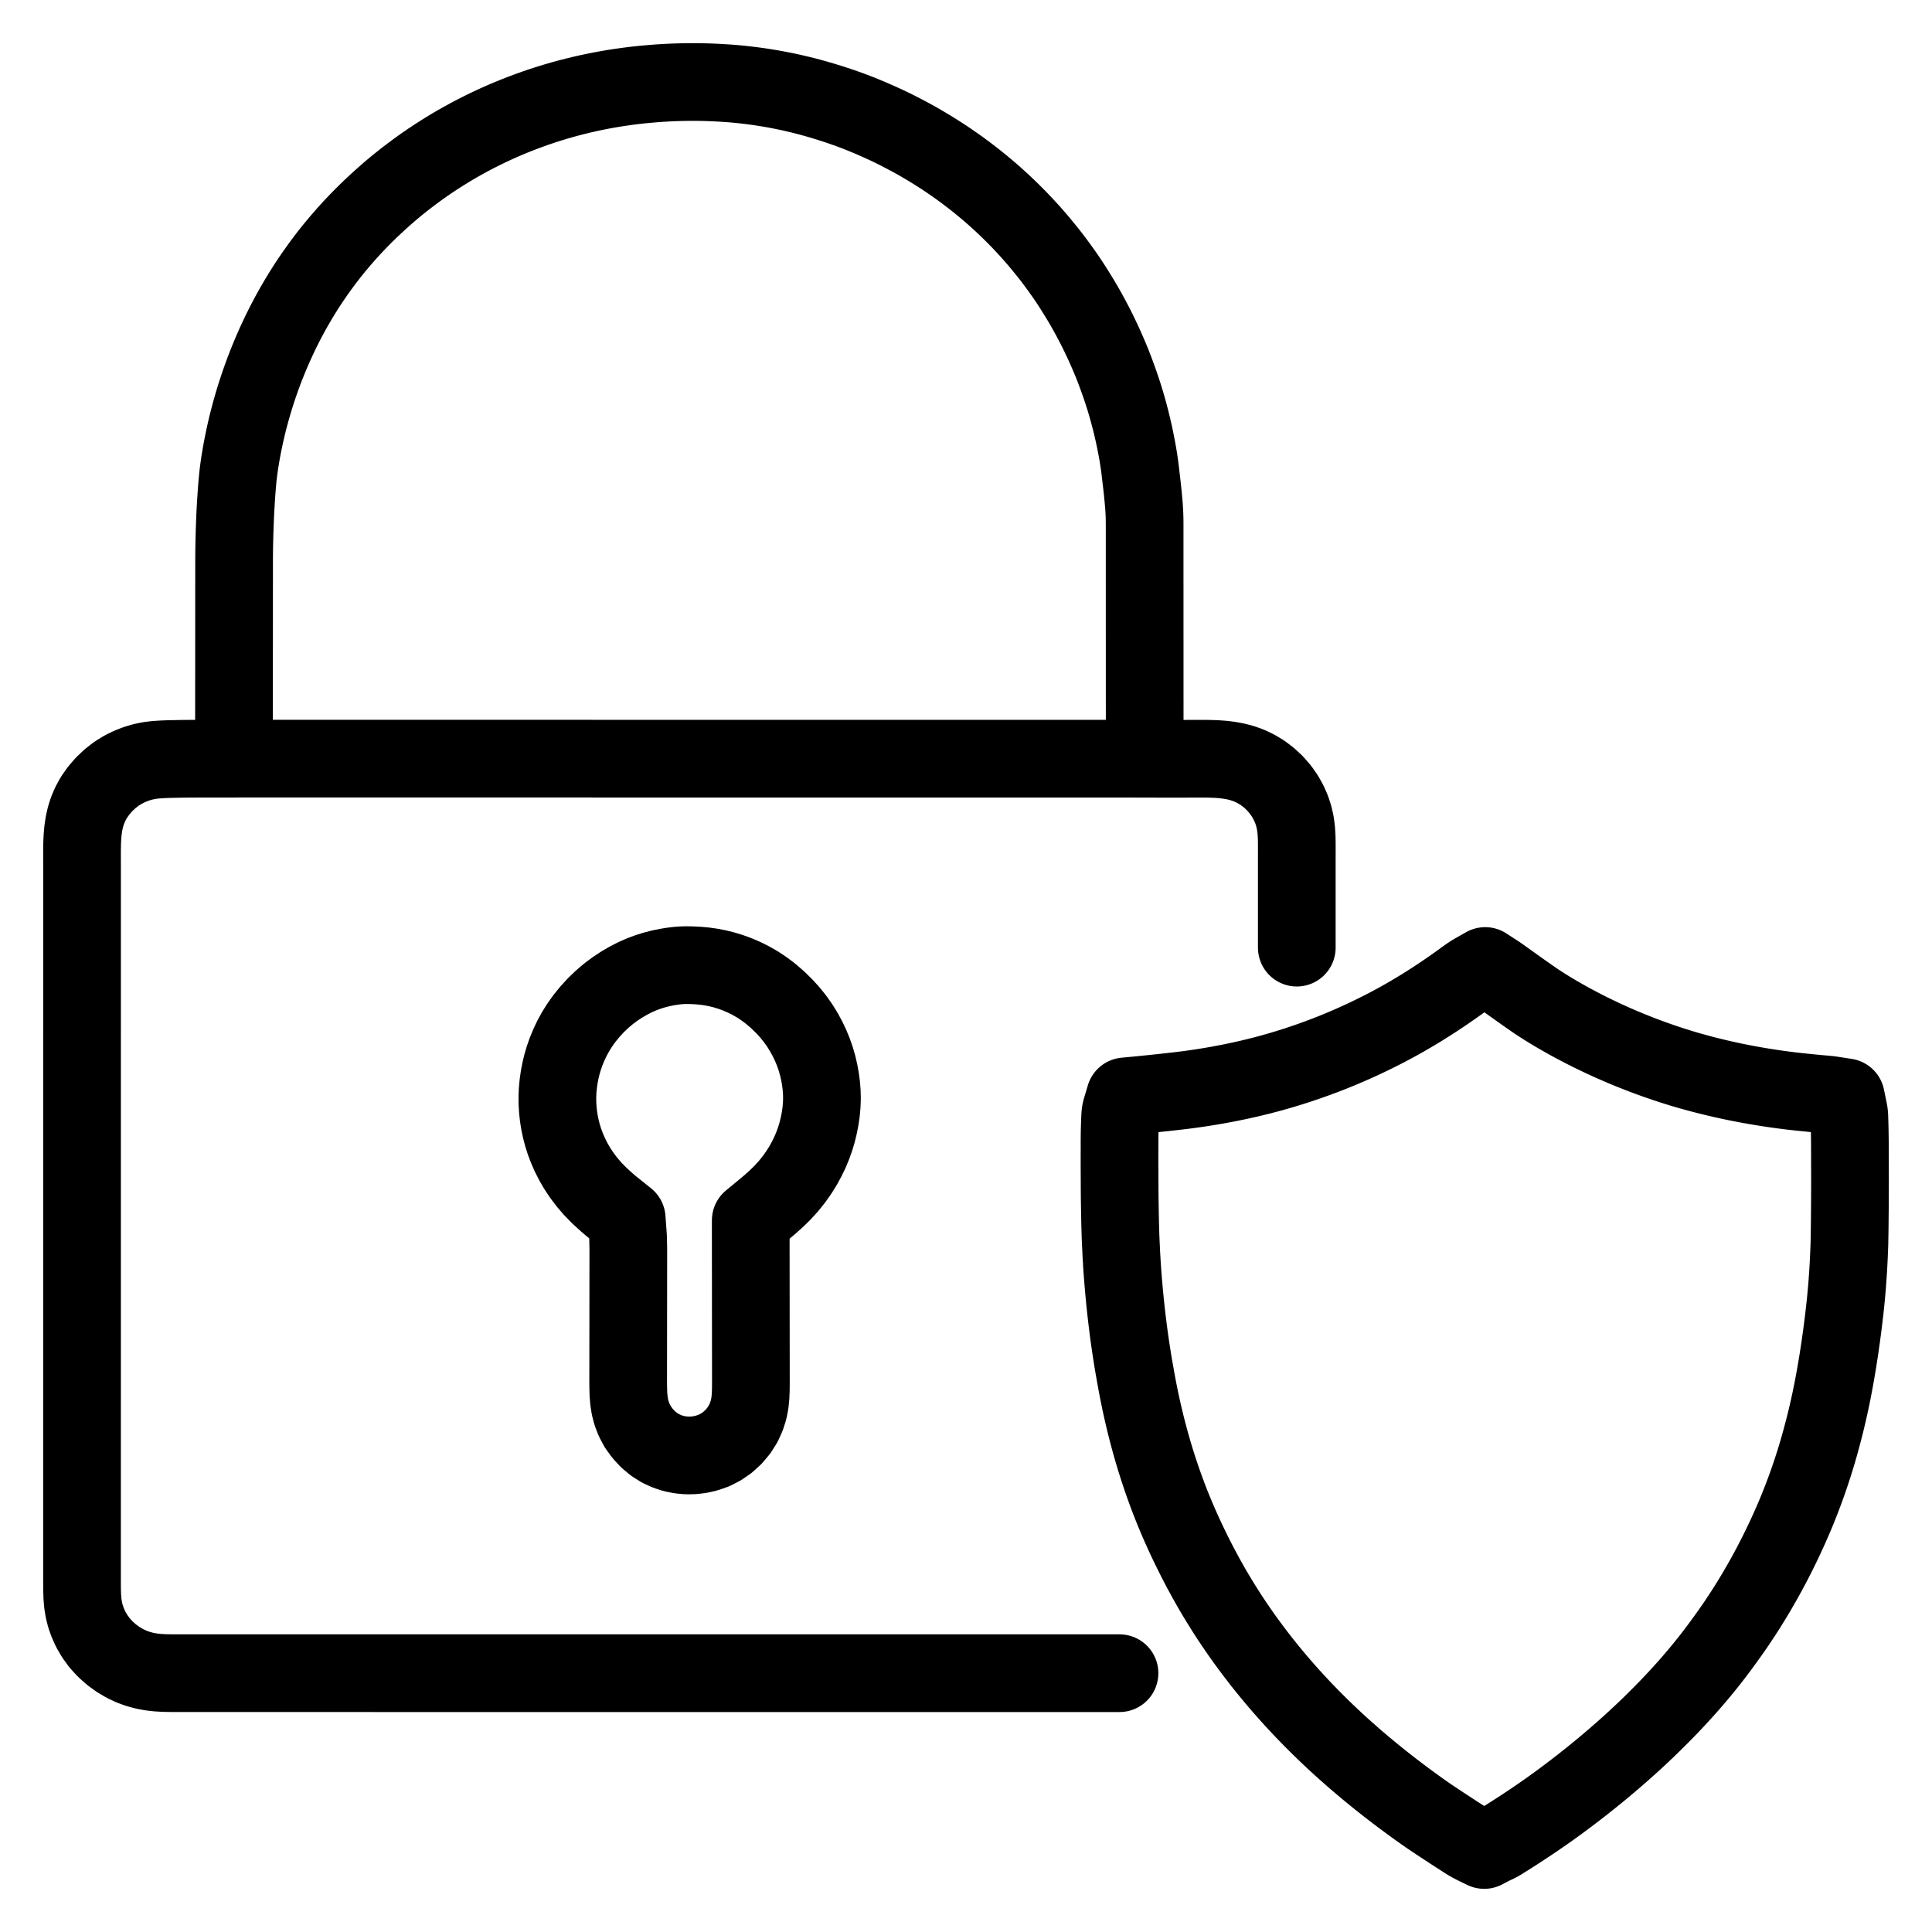 <svg xmlns="http://www.w3.org/2000/svg" width="1024" height="1024" viewBox="-47.5 -47.5 1119.0 1119.0">
  
  
  <g id="main-icon-clipped" stroke="#000000" stroke-width="45" fill="none" stroke-linecap="round" stroke-linejoin="round">
    <path d="M 74.93,391.93 L 72.41,391.93 69.55,391.93 65.61,391.94 61.75,391.96 57.95,392.00 54.14,392.07 50.33,392.15 46.48,392.30 42.65,392.55 38.89,393.01 35.15,393.79 31.42,394.90 27.58,396.41 23.79,398.28 19.97,400.64 16.26,403.52 12.69,406.90 9.50,410.63 6.84,414.43 4.76,418.25 3.18,421.98 2.00,425.71 1.17,429.40 0.61,433.11 0.26,436.87 0.08,440.66 0.01,444.49 0.00,448.32 0.01,452.16 0.02,455.99 0.02,459.82 0.02,463.65 0.02,467.49 0.02,471.32 0.02,475.15 0.02,478.98 0.02,482.81 0.02,486.65 0.02,490.48 0.02,494.31 0.02,498.14 0.02,501.98 0.02,505.81 0.02,509.64 0.02,513.47 0.02,517.30 0.02,521.14 0.02,524.97 0.02,528.80 0.02,532.63 0.02,536.46 0.02,540.30 0.02,544.13 0.01,547.96 0.01,551.79 0.01,555.63 0.01,559.46 0.01,563.29 0.01,567.12 0.01,570.95 0.01,574.79 0.01,578.62 0.01,582.45 0.01,586.28 0.01,590.11 0.01,593.95 0.01,597.78 0.01,601.61 0.01,605.44 0.01,609.27 0.01,613.11 0.01,616.94 0.01,620.77 0.01,624.60 0.01,628.44 0.01,632.27 0.01,636.10 0.01,639.93 0.01,643.76 0.01,647.60 0.01,651.43 0.01,655.26 0.01,659.09 0.01,662.92 0.01,666.76 0.01,670.59 0.01,674.42 0.01,678.25 0.01,682.09 0.01,685.92 0.01,689.75 0.01,693.58 0.01,697.41 0.01,701.25 0.01,705.08 0.01,708.91 0.01,712.74 0.01,716.57 0.01,720.41 0.01,724.24 0.01,728.07 0.01,731.90 0.01,735.74 0.01,739.57 0.01,743.40 0.01,747.23 0.01,751.06 0.01,754.90 0.01,758.73 0.01,762.56 0.00,766.39 0.00,770.22 0.00,774.06 0.00,777.89 0.00,781.72 0.00,785.55 0.00,789.38 0.00,793.22 0.00,797.05 0.00,800.88 0.00,804.71 0.00,808.55 0.00,812.38 0.00,816.21 0.00,820.04 0.00,823.87 0.00,827.71 0.00,831.54 0.00,835.37 0.00,839.20 0.00,843.04 0.00,846.87 0.00,850.70 0.00,854.53 0.00,858.36 0.00,862.20 0.00,866.03 0.00,869.86 0.04,873.69 0.17,877.49 0.49,881.25 1.08,884.93 2.01,888.65 3.34,892.43 5.12,896.32 7.42,900.24 10.18,904.03 13.49,907.66 17.12,910.89 21.03,913.72 24.90,915.99 28.73,917.79 32.49,919.15 36.29,920.17 40.09,920.87 43.92,921.30 47.73,921.51 51.55,921.58 55.37,921.59 59.20,921.59 63.03,921.59 66.86,921.59 70.70,921.59 74.53,921.59 78.36,921.59 82.19,921.59 86.03,921.59 89.86,921.59 93.69,921.59 97.52,921.59 101.35,921.59 105.19,921.59 109.02,921.59 112.85,921.59 116.68,921.59 120.51,921.59 124.35,921.59 128.18,921.59 132.01,921.59 135.84,921.59 139.68,921.59 143.51,921.59 147.34,921.59 151.17,921.59 155.00,921.59 158.84,921.59 162.67,921.59 166.50,921.59 170.33,921.60 174.16,921.60 178.00,921.60 181.83,921.60 185.66,921.60 189.49,921.60 193.32,921.60 197.16,921.60 200.99,921.60 204.82,921.60 208.65,921.60 212.49,921.60 216.32,921.60 220.15,921.60 223.98,921.60 227.81,921.60 231.65,921.60 235.48,921.60 239.31,921.60 243.14,921.60 246.97,921.60 250.81,921.60 254.64,921.60 258.47,921.60 262.30,921.60 266.14,921.60 269.97,921.60 273.80,921.60 277.63,921.60 281.46,921.60 285.30,921.60 289.13,921.60 292.96,921.60 296.79,921.60 300.62,921.60 304.46,921.60 308.29,921.60 312.12,921.60 315.95,921.60 319.79,921.60 323.62,921.60 327.45,921.60 331.28,921.60 335.11,921.60 338.95,921.60 342.78,921.60 346.61,921.60 350.44,921.60 354.27,921.60 358.11,921.60 361.94,921.60 365.77,921.60 369.60,921.60 373.43,921.60 377.27,921.60 381.10,921.60 384.93,921.60 388.76,921.60 392.60,921.60 396.43,921.60 400.26,921.60 404.09,921.60 407.92,921.60 411.76,921.60 415.59,921.60 419.42,921.60 423.25,921.60 427.08,921.60 430.92,921.60 434.75,921.60 438.58,921.60 442.41,921.60 446.25,921.60 450.08,921.60 453.91,921.60 457.74,921.60 461.57,921.60 465.41,921.60 469.24,921.60 473.07,921.60 476.90,921.60 480.74,921.60 484.57,921.60 488.40,921.60 492.23,921.60 496.06,921.60 499.90,921.60 503.73,921.60 507.56,921.60 511.39,921.60 515.22,921.60 519.06,921.60 522.89,921.60 526.72,921.60 530.55,921.60 534.38,921.60 538.22,921.60 542.05,921.60 545.88,921.60 549.71,921.60 553.55,921.60 557.38,921.60 561.21,921.60 565.04,921.60 568.87,921.60 572.71,921.60 576.54,921.60 580.37,921.60 584.20,921.60 588.03,921.60 591.87,921.60 595.70,921.60 599.53,921.60 600.91,921.60 M 703.59,501.37 L 703.59,498.14 703.59,494.31 703.59,490.48 703.59,486.65 703.59,482.81 703.59,478.98 703.59,475.15 703.59,471.32 703.59,467.49 703.59,463.65 703.59,459.82 703.59,455.99 703.59,452.16 703.59,448.32 703.60,444.49 703.59,440.66 703.51,436.83 703.25,432.98 702.73,429.12 701.86,425.25 700.60,421.37 698.91,417.50 696.77,413.65 694.13,409.86 691.03,406.27 687.50,402.96 683.74,400.11 679.85,397.76 675.98,395.93 672.17,394.56 668.36,393.56 664.55,392.86 660.73,392.39 656.94,392.12 653.15,391.99 649.35,391.94 645.52,391.94 641.68,391.96 637.83,391.98 633.88,391.99 631.02,391.99 628.49,391.99 M 100.69,391.89 L 102.42,391.89 103.84,391.89 106.12,391.89 107.95,391.89 110.03,391.89 111.84,391.89 113.86,391.89 115.67,391.89 117.70,391.89 119.50,391.89 121.53,391.89 123.33,391.89 125.36,391.89 127.16,391.89 129.19,391.89 131.00,391.89 133.03,391.89 134.83,391.89 136.86,391.89 138.66,391.89 140.69,391.89 142.49,391.89 144.52,391.89 146.32,391.89 148.35,391.89 150.16,391.89 152.19,391.89 153.99,391.89 156.02,391.89 157.82,391.89 159.85,391.89 161.65,391.90 163.68,391.90 165.49,391.90 167.51,391.90 169.32,391.90 171.35,391.90 173.15,391.90 175.18,391.90 176.98,391.90 179.01,391.90 180.81,391.90 182.84,391.90 184.65,391.90 186.67,391.90 188.48,391.90 190.51,391.90 192.31,391.90 194.34,391.90 196.14,391.90 198.17,391.90 199.97,391.90 202.00,391.90 203.81,391.90 205.84,391.90 207.64,391.90 209.67,391.90 211.47,391.90 213.50,391.90 215.30,391.90 217.33,391.90 219.13,391.90 221.16,391.90 222.97,391.90 225.00,391.90 226.80,391.90 228.83,391.90 230.63,391.90 232.66,391.90 234.46,391.90 236.49,391.90 238.30,391.90 240.33,391.90 242.13,391.90 244.16,391.90 245.96,391.90 247.99,391.90 249.79,391.90 251.82,391.90 253.62,391.90 255.65,391.90 257.46,391.90 259.49,391.90 261.29,391.90 263.32,391.90 265.12,391.90 267.15,391.90 268.95,391.90 270.98,391.90 272.78,391.90 274.81,391.90 276.62,391.90 278.65,391.90 280.45,391.90 282.48,391.90 284.28,391.90 286.31,391.90 288.11,391.90 290.14,391.90 291.95,391.90 293.97,391.90 295.78,391.91 297.81,391.91 299.61,391.91 301.64,391.91 303.44,391.91 305.47,391.91 307.27,391.91 309.30,391.91 311.11,391.91 313.14,391.91 314.94,391.91 316.97,391.91 318.77,391.91 320.80,391.91 322.60,391.91 324.63,391.91 326.44,391.91 328.46,391.91 330.27,391.91 332.30,391.91 334.10,391.91 336.13,391.91 337.93,391.91 339.96,391.91 341.76,391.91 343.79,391.91 345.60,391.91 347.62,391.91 349.43,391.91 351.46,391.91 353.26,391.91 355.29,391.91 357.09,391.91 359.12,391.91 360.92,391.91 362.95,391.91 364.76,391.91 366.79,391.91 368.59,391.91 370.62,391.91 372.42,391.91 374.45,391.91 376.25,391.91 378.28,391.91 380.08,391.91 382.11,391.91 383.92,391.91 385.95,391.91 387.75,391.91 389.78,391.91 391.58,391.91 393.61,391.91 395.41,391.91 397.44,391.91 399.25,391.91 401.27,391.91 403.08,391.91 405.11,391.91 406.91,391.91 408.94,391.91 410.74,391.91 412.77,391.91 414.57,391.91 416.60,391.91 418.41,391.91 420.44,391.91 422.24,391.91 424.27,391.91 426.07,391.91 428.10,391.91 429.90,391.92 431.93,391.92 433.73,391.92 435.76,391.92 437.57,391.92 439.60,391.92 441.40,391.92 443.43,391.92 445.23,391.92 447.26,391.92 449.06,391.92 451.09,391.92 452.90,391.92 454.92,391.92 456.73,391.92 458.76,391.92 460.56,391.92 462.59,391.92 464.39,391.92 466.42,391.92 468.22,391.92 470.25,391.92 472.06,391.92 474.09,391.92 475.89,391.92 477.92,391.92 479.72,391.92 481.75,391.92 483.55,391.92 485.58,391.92 487.38,391.92 489.41,391.92 491.22,391.92 493.25,391.92 495.05,391.92 497.08,391.92 498.88,391.92 500.91,391.92 502.71,391.92 504.74,391.92 506.55,391.92 508.57,391.92 510.38,391.92 512.41,391.92 514.21,391.92 516.24,391.92 518.04,391.92 520.07,391.92 521.87,391.92 523.90,391.92 525.71,391.92 527.73,391.92 529.54,391.92 531.57,391.92 533.37,391.92 535.40,391.92 537.20,391.92 539.23,391.92 541.03,391.92 543.06,391.92 544.87,391.92 546.90,391.92 548.70,391.92 550.73,391.92 552.53,391.92 554.56,391.92 556.36,391.92 558.39,391.92 560.19,391.92 562.22,391.92 564.03,391.93 566.06,391.93 567.86,391.93 569.89,391.93 571.69,391.93 573.72,391.93 575.52,391.93 577.55,391.93 579.36,391.93 581.39,391.93 583.19,391.93 585.22,391.93 587.02,391.93 589.05,391.93 590.85,391.93 592.88,391.93 594.68,391.93 596.71,391.93 598.51,391.93 600.58,391.93 602.51,391.93 604.12,391.93 605.32,391.93 M 88.03,375.46 L 88.03,373.14 88.03,370.41 88.03,366.57 88.03,362.74 88.04,358.91 88.04,355.08 88.04,351.24 88.04,347.41 88.05,343.58 88.05,339.75 88.05,335.92 88.05,332.08 88.05,328.25 88.06,324.42 88.06,320.59 88.06,316.76 88.06,312.92 88.07,309.09 88.07,305.26 88.07,301.43 88.07,297.59 88.07,293.76 88.08,289.93 88.08,286.10 88.08,282.27 88.08,278.43 88.10,274.60 88.13,270.77 88.20,266.94 88.29,263.11 88.40,259.27 88.54,255.44 88.69,251.61 88.88,247.82 89.10,244.04 89.34,240.26 89.61,236.41 89.92,232.57 90.28,228.74 90.72,224.99 91.25,221.19 91.86,217.40 92.53,213.56 93.26,209.76 94.04,205.97 94.87,202.22 95.75,198.47 96.72,194.66 97.76,190.77 98.87,186.87 100.01,183.06 101.20,179.31 102.43,175.60 103.78,171.74 105.18,167.89 106.67,164.00 108.21,160.19 109.82,156.34 111.50,152.50 113.25,148.69 115.05,144.89 116.90,141.16 118.82,137.44 120.87,133.63 123.02,129.79 125.28,125.92 127.55,122.17 129.89,118.46 132.39,114.67 135.04,110.81 137.86,106.85 140.70,103.03 143.61,99.25 146.64,95.51 149.84,91.70 153.20,87.85 156.63,84.08 160.20,80.33 163.81,76.67 167.53,73.06 171.26,69.58 175.06,66.16 178.83,62.88 182.63,59.72 186.51,56.62 190.47,53.58 194.37,50.69 198.10,48.03 201.74,45.53 205.48,43.06 209.31,40.63 213.15,38.27 216.94,36.03 220.67,33.92 224.45,31.85 228.21,29.88 232.08,27.93 235.87,26.09 239.72,24.30 243.46,22.63 247.21,21.03 251.00,19.48 254.87,17.97 258.80,16.50 262.66,15.12 266.51,13.81 270.34,12.58 274.20,11.39 278.05,10.28 281.86,9.24 285.62,8.27 289.36,7.36 293.15,6.50 296.93,5.70 300.79,4.93 304.63,4.23 308.49,3.58 312.31,3.00 316.11,2.47 319.91,1.99 323.74,1.57 327.47,1.21 330.85,0.92 333.72,0.70 336.03,0.55 338.02,0.43 339.96,0.33 341.80,0.25 343.79,0.17 345.60,0.12 347.62,0.07 349.43,0.03 351.46,0.01 353.26,0.00 355.29,0.00 357.09,0.02 359.12,0.05 360.92,0.09 362.96,0.15 364.73,0.22 366.82,0.31 368.94,0.42 371.44,0.57 373.94,0.73 376.16,0.89 378.29,1.07 380.07,1.24 382.16,1.45 384.29,1.69 386.77,1.98 389.35,2.31 391.91,2.66 394.47,3.05 397.03,3.46 399.53,3.88 402.02,4.33 404.47,4.80 406.65,5.23 408.93,5.71 411.13,6.19 413.65,6.77 416.17,7.37 418.71,8.00 421.66,8.77 425.01,9.70 428.80,10.80 432.66,11.98 436.40,13.19 439.71,14.30 442.59,15.31 444.77,16.09 446.92,16.89 448.69,17.57 450.92,18.45 453.25,19.40 456.26,20.65 459.50,22.06 462.72,23.49 465.61,24.81 467.93,25.91 470.20,27.01 472.58,28.21 475.47,29.70 478.48,31.29 481.33,32.83 483.67,34.13 485.86,35.39 488.02,36.66 490.42,38.09 492.80,39.55 494.95,40.89 497.02,42.21 498.87,43.41 500.87,44.74 502.69,45.98 504.66,47.34 506.47,48.60 508.49,50.05 510.39,51.45 512.55,53.05 514.38,54.45 516.34,55.96 517.97,57.24 519.96,58.84 521.81,60.36 523.92,62.12 525.72,63.65 527.67,65.35 529.44,66.92 531.49,68.78 533.36,70.50 535.44,72.47 537.28,74.24 539.32,76.25 541.12,78.06 543.13,80.11 544.89,81.96 546.84,84.06 548.56,85.93 550.40,87.98 551.96,89.77 553.69,91.77 555.46,93.89 557.47,96.34 559.46,98.81 561.17,100.97 562.81,103.12 564.46,105.34 566.33,107.90 568.17,110.48 569.75,112.73 571.21,114.89 572.68,117.11 574.51,119.96 576.54,123.23 578.55,126.51 580.31,129.49 581.86,132.22 583.46,135.12 585.06,138.10 586.60,141.04 587.95,143.71 589.21,146.28 590.38,148.74 591.40,150.90 592.37,153.03 593.34,155.22 594.43,157.72 595.49,160.23 596.41,162.44 597.27,164.61 598.16,166.91 599.22,169.77 600.27,172.66 601.25,175.44 601.99,177.60 602.68,179.70 603.27,181.53 603.91,183.57 604.47,185.42 605.06,187.43 605.59,189.29 606.16,191.35 606.65,193.21 607.19,195.27 607.62,196.97 608.11,198.98 608.51,200.68 609.01,202.86 609.48,205.01 610.00,207.48 610.48,209.93 610.90,212.08 611.29,214.25 611.61,216.05 611.94,218.09 612.21,219.83 612.51,221.93 612.75,223.76 613.01,225.94 613.26,228.06 613.55,230.54 613.84,233.00 614.08,235.19 614.31,237.31 614.49,239.11 614.70,241.21 614.89,243.33 615.10,245.82 615.25,248.30 615.36,250.51 615.42,252.62 615.45,254.43 615.46,256.46 615.46,258.26 615.46,260.29 615.46,262.09 615.46,264.12 615.46,265.92 615.46,267.95 615.46,269.75 615.46,271.78 615.46,273.59 615.46,275.62 615.46,277.42 615.46,279.45 615.46,281.25 615.46,283.28 615.46,285.08 615.46,287.11 615.46,288.92 615.47,290.95 615.47,292.75 615.47,294.78 615.47,296.58 615.47,298.61 615.47,300.41 615.47,302.44 615.47,304.24 615.47,306.27 615.47,308.08 615.47,310.11 615.47,311.91 615.47,313.94 615.47,315.74 615.47,317.77 615.47,319.57 615.47,321.60 615.48,323.40 615.48,325.43 615.48,327.24 615.48,329.27 615.48,331.07 615.48,333.10 615.48,334.90 615.48,336.93 615.48,338.73 615.48,340.76 615.48,342.57 615.48,344.59 615.48,346.40 615.48,348.43 615.48,350.23 615.48,352.26 615.48,354.06 615.48,356.09 615.49,357.89 615.49,359.92 615.49,361.73 615.49,363.76 615.49,365.56 615.49,367.59 615.49,369.39 615.49,371.41 615.49,373.20 615.49,375.22 615.49,376.52 615.49,377.83 M 74.93,391.93 L 88.02,391.91 M 100.69,391.89 L 88.02,391.91 M 88.03,375.46 L 88.02,391.91 M 628.49,391.99 L 615.50,391.95 M 605.32,391.93 L 615.50,391.95 M 615.49,377.83 L 615.50,391.95 M 309.05,653.12 L 306.47,651.06 303.53,648.53 299.53,644.87 295.83,641.08 292.44,637.13 289.49,633.23 286.85,629.26 284.61,625.39 282.61,621.45 280.91,617.57 279.47,613.77 278.29,610.03 277.33,606.33 276.55,602.60 275.97,598.86 275.57,595.13 275.35,591.35 275.33,587.60 275.49,583.82 275.86,580.04 276.41,576.25 277.12,572.55 278.00,568.90 279.07,565.30 280.40,561.50 282.01,557.62 283.87,553.70 286.01,549.81 288.39,546.04 291.15,542.19 294.21,538.44 297.62,534.73 301.26,531.24 304.96,528.09 308.84,525.21 312.61,522.72 316.50,520.46 320.20,518.56 323.96,516.89 327.70,515.50 331.52,514.30 335.35,513.32 339.04,512.58 342.30,512.07 345.06,511.74 347.41,511.57 350.01,511.50 353.10,511.55 356.71,511.72 360.51,512.06 364.30,512.60 368.10,513.33 371.91,514.28 375.79,515.47 379.64,516.88 383.54,518.56 387.38,520.48 391.24,522.69 395.08,525.24 398.95,528.16 402.83,531.51 406.56,535.13 410.02,538.92 413.07,542.72 415.77,546.56 418.15,550.41 420.25,554.28 422.06,558.10 423.62,561.89 424.94,565.71 426.06,569.58 426.97,573.47 427.67,577.35 428.18,581.19 428.48,585.02 428.57,588.83 428.43,592.68 428.07,596.57 427.50,600.49 426.74,604.37 425.81,608.19 424.69,611.96 423.33,615.78 421.72,619.67 419.80,623.67 417.61,627.67 415.10,631.67 412.32,635.58 409.19,639.47 405.80,643.22 402.02,646.91 398.09,650.41 395.15,652.88 392.74,654.87 M 316.08,666.45 L 316.26,668.96 316.33,671.78 316.41,675.70 316.41,679.53 316.41,683.36 316.40,687.20 316.40,691.03 316.39,694.86 316.39,698.69 316.39,702.52 316.38,706.36 316.38,710.19 316.37,714.02 316.37,717.85 316.37,721.68 316.36,725.52 316.36,729.35 316.35,733.18 316.35,737.01 316.35,740.84 316.34,744.68 316.34,748.51 316.33,752.34 316.36,756.13 316.47,759.89 316.77,763.62 317.35,767.37 318.35,771.18 319.82,774.99 321.89,778.86 324.55,782.59 327.78,786.09 331.33,789.04 335.10,791.42 338.90,793.16 342.75,794.40 346.60,795.15 350.45,795.50 354.29,795.42 358.19,794.94 362.07,794.01 366.04,792.61 369.95,790.61 373.80,787.97 377.38,784.70 380.47,781.02 382.95,777.09 384.79,773.06 386.07,769.07 386.84,765.13 387.22,761.28 387.37,757.44 387.41,753.62 387.40,749.79 387.40,745.95 387.40,742.12 387.39,738.29 387.39,734.46 387.38,730.63 387.38,726.79 387.38,722.96 387.37,719.13 387.37,715.30 387.36,711.47 387.36,707.63 387.36,703.80 387.35,699.97 387.35,696.14 387.35,692.30 387.34,688.47 387.34,684.64 387.33,680.81 387.33,676.98 387.33,673.14 387.33,670.39 387.32,668.06 M 309.05,653.12 L 315.49,658.28 M 392.74,654.87 L 387.32,659.33 M 316.08,666.45 L 315.49,658.28 M 387.32,668.06 L 387.32,659.33 M 315.49,658.28 L 315.49,658.28 M 387.32,659.33 L 387.32,659.33 M 74.93,391.93 L 72.41,391.93 69.55,391.93 65.61,391.94 61.75,391.96 57.95,392.00 54.14,392.07 50.33,392.15 46.48,392.30 42.65,392.55 38.89,393.01 35.15,393.79 31.42,394.90 27.58,396.41 23.79,398.28 19.97,400.64 16.26,403.52 12.69,406.90 9.50,410.63 6.84,414.43 4.76,418.25 3.18,421.98 2.00,425.71 1.17,429.40 0.61,433.11 0.26,436.87 0.08,440.66 0.01,444.49 0.00,448.32 0.01,452.16 0.02,455.99 0.02,459.82 0.02,463.65 0.02,467.49 0.02,471.32 0.02,475.15 0.02,478.98 0.02,482.81 0.02,486.65 0.02,490.48 0.02,494.31 0.02,498.14 0.02,501.98 0.02,505.81 0.02,509.64 0.02,513.47 0.02,517.30 0.02,521.14 0.02,524.97 0.02,528.80 0.02,532.63 0.02,536.46 0.02,540.30 0.02,544.13 0.01,547.96 0.01,551.79 0.01,555.63 0.01,559.46 0.01,563.29 0.01,567.12 0.01,570.95 0.01,574.79 0.01,578.62 0.01,582.45 0.01,586.28 0.01,590.11 0.01,593.95 0.01,597.78 0.01,601.61 0.01,605.44 0.01,609.27 0.01,613.11 0.01,616.94 0.01,620.77 0.01,624.60 0.01,628.44 0.01,632.27 0.01,636.10 0.01,639.93 0.01,643.76 0.01,647.60 0.01,651.43 0.01,655.26 0.01,659.09 0.01,662.92 0.01,666.76 0.01,670.59 0.01,674.42 0.01,678.25 0.01,682.09 0.01,685.92 0.01,689.75 0.01,693.58 0.01,697.41 0.01,701.25 0.01,705.08 0.01,708.91 0.01,712.74 0.01,716.57 0.01,720.41 0.01,724.24 0.01,728.07 0.01,731.90 0.01,735.74 0.01,739.57 0.01,743.40 0.01,747.23 0.01,751.06 0.01,754.90 0.01,758.73 0.01,762.56 0.00,766.39 0.00,770.22 0.00,774.06 0.00,777.89 0.00,781.72 0.00,785.55 0.00,789.38 0.00,793.22 0.00,797.05 0.00,800.88 0.00,804.71 0.00,808.55 0.00,812.38 0.00,816.21 0.00,820.04 0.00,823.87 0.00,827.71 0.00,831.54 0.00,835.37 0.00,839.20 0.00,843.04 0.00,846.87 0.00,850.70 0.00,854.53 0.00,858.36 0.00,862.20 0.00,866.03 0.00,869.86 0.04,873.69 0.17,877.49 0.49,881.25 1.08,884.93 2.01,888.65 3.34,892.43 5.12,896.32 7.42,900.24 10.18,904.03 13.49,907.66 17.12,910.89 21.03,913.72 24.90,915.99 28.73,917.79 32.49,919.15 36.29,920.17 40.09,920.87 43.92,921.30 47.73,921.51 51.55,921.58 55.37,921.59 59.20,921.59 63.03,921.59 66.86,921.59 70.70,921.59 74.53,921.59 78.36,921.59 82.19,921.59 86.03,921.59 89.86,921.59 93.69,921.59 97.52,921.59 101.35,921.59 105.19,921.59 109.02,921.59 112.85,921.59 116.68,921.59 120.51,921.59 124.35,921.59 128.18,921.59 132.01,921.59 135.84,921.59 139.68,921.59 143.51,921.59 147.34,921.59 151.17,921.59 155.00,921.59 158.84,921.59 162.67,921.59 166.50,921.59 170.33,921.60 174.16,921.60 178.00,921.60 181.83,921.60 185.66,921.60 189.49,921.60 193.32,921.60 197.16,921.60 200.99,921.60 204.82,921.60 208.65,921.60 212.49,921.60 216.32,921.60 220.15,921.60 223.98,921.60 227.81,921.60 231.65,921.60 235.48,921.60 239.31,921.60 243.14,921.60 246.97,921.60 250.81,921.60 254.64,921.60 258.47,921.60 262.30,921.60 266.14,921.60 269.97,921.60 273.80,921.60 277.63,921.60 281.46,921.60 285.30,921.60 289.13,921.60 292.96,921.60 296.79,921.60 300.62,921.60 304.46,921.60 308.29,921.60 312.12,921.60 315.95,921.60 319.79,921.60 323.62,921.60 327.45,921.60 331.28,921.60 335.11,921.60 338.95,921.60 342.78,921.60 346.61,921.60 350.44,921.60 354.27,921.60 358.11,921.60 361.94,921.60 365.77,921.60 369.60,921.60 373.43,921.60 377.27,921.60 381.10,921.60 384.93,921.60 388.76,921.60 392.60,921.60 396.43,921.60 400.26,921.60 404.09,921.60 407.92,921.60 411.76,921.60 415.59,921.60 419.42,921.60 423.25,921.60 427.08,921.60 430.92,921.60 434.75,921.60 438.58,921.60 442.41,921.60 446.25,921.60 450.08,921.60 453.91,921.60 457.74,921.60 461.57,921.60 465.41,921.60 469.24,921.60 473.07,921.60 476.90,921.60 480.74,921.60 484.57,921.60 488.40,921.60 492.23,921.60 496.06,921.60 499.90,921.60 503.73,921.60 507.56,921.60 511.39,921.60 515.22,921.60 519.06,921.60 522.89,921.60 526.72,921.60 530.55,921.60 534.38,921.60 538.22,921.60 542.05,921.60 545.88,921.60 549.71,921.60 553.55,921.60 557.38,921.60 561.21,921.60 565.04,921.60 568.87,921.60 572.71,921.60 576.54,921.60 580.37,921.60 584.20,921.60 588.03,921.60 591.87,921.60 595.70,921.60 599.53,921.60 600.91,921.60 M 703.59,501.37 L 703.59,498.14 703.59,494.31 703.59,490.48 703.59,486.65 703.59,482.81 703.59,478.98 703.59,475.15 703.59,471.32 703.59,467.49 703.59,463.65 703.59,459.82 703.59,455.99 703.59,452.16 703.59,448.32 703.60,444.49 703.59,440.66 703.51,436.83 703.25,432.98 702.73,429.12 701.86,425.25 700.60,421.37 698.91,417.50 696.77,413.65 694.13,409.86 691.03,406.27 687.50,402.96 683.74,400.11 679.85,397.76 675.98,395.93 672.17,394.56 668.36,393.56 664.55,392.86 660.73,392.39 656.94,392.12 653.15,391.99 649.35,391.94 645.52,391.94 641.68,391.96 637.83,391.98 633.88,391.99 631.02,391.99 628.49,391.99 M 100.69,391.89 L 102.42,391.89 103.84,391.89 106.12,391.89 107.95,391.89 110.03,391.89 111.84,391.89 113.86,391.89 115.67,391.89 117.70,391.89 119.50,391.89 121.53,391.89 123.33,391.89 125.36,391.89 127.16,391.89 129.19,391.89 131.00,391.89 133.03,391.89 134.83,391.89 136.86,391.89 138.66,391.89 140.69,391.89 142.49,391.89 144.52,391.89 146.32,391.89 148.35,391.89 150.16,391.89 152.19,391.89 153.99,391.89 156.02,391.89 157.82,391.89 159.85,391.89 161.65,391.90 163.68,391.90 165.49,391.90 167.51,391.90 169.32,391.90 171.35,391.90 173.15,391.90 175.18,391.90 176.98,391.90 179.01,391.90 180.81,391.90 182.84,391.90 184.65,391.90 186.67,391.90 188.48,391.90 190.51,391.90 192.31,391.90 194.34,391.90 196.14,391.90 198.17,391.90 199.97,391.90 202.00,391.90 203.81,391.90 205.84,391.90 207.64,391.90 209.67,391.90 211.47,391.90 213.50,391.90 215.30,391.90 217.33,391.90 219.13,391.90 221.16,391.90 222.97,391.90 225.00,391.90 226.80,391.90 228.83,391.90 230.63,391.90 232.66,391.90 234.46,391.90 236.49,391.90 238.30,391.90 240.33,391.90 242.13,391.90 244.16,391.90 245.96,391.90 247.99,391.90 249.79,391.90 251.82,391.90 253.62,391.90 255.65,391.90 257.46,391.90 259.49,391.90 261.29,391.90 263.32,391.90 265.12,391.90 267.15,391.90 268.95,391.90 270.98,391.90 272.78,391.90 274.81,391.90 276.62,391.90 278.65,391.90 280.45,391.90 282.48,391.90 284.28,391.90 286.31,391.90 288.11,391.90 290.14,391.90 291.95,391.90 293.97,391.90 295.78,391.91 297.81,391.91 299.61,391.91 301.64,391.91 303.44,391.91 305.47,391.91 307.27,391.91 309.30,391.91 311.11,391.91 313.14,391.91 314.94,391.91 316.97,391.91 318.77,391.91 320.80,391.91 322.60,391.91 324.63,391.91 326.44,391.91 328.46,391.91 330.27,391.91 332.30,391.91 334.10,391.91 336.13,391.91 337.93,391.91 339.96,391.91 341.76,391.91 343.79,391.91 345.60,391.91 347.62,391.91 349.43,391.91 351.46,391.91 353.26,391.91 355.29,391.91 357.09,391.91 359.12,391.91 360.92,391.91 362.95,391.91 364.76,391.91 366.79,391.91 368.59,391.91 370.62,391.91 372.42,391.91 374.45,391.91 376.25,391.91 378.28,391.91 380.08,391.91 382.11,391.91 383.92,391.91 385.95,391.91 387.75,391.91 389.78,391.91 391.58,391.91 393.61,391.91 395.41,391.91 397.44,391.91 399.25,391.91 401.27,391.91 403.08,391.91 405.11,391.91 406.91,391.91 408.94,391.91 410.74,391.91 412.77,391.91 414.57,391.91 416.60,391.91 418.41,391.91 420.44,391.91 422.24,391.91 424.27,391.91 426.07,391.91 428.10,391.91 429.90,391.92 431.93,391.92 433.73,391.92 435.76,391.92 437.57,391.92 439.60,391.92 441.40,391.92 443.43,391.92 445.23,391.92 447.26,391.92 449.06,391.92 451.09,391.92 452.90,391.92 454.92,391.92 456.73,391.92 458.76,391.92 460.56,391.92 462.59,391.92 464.39,391.92 466.42,391.92 468.22,391.92 470.25,391.92 472.06,391.92 474.09,391.92 475.89,391.92 477.92,391.92 479.72,391.92 481.75,391.92 483.55,391.92 485.58,391.92 487.38,391.92 489.41,391.92 491.22,391.92 493.25,391.92 495.05,391.92 497.08,391.92 498.88,391.92 500.91,391.92 502.71,391.92 504.74,391.92 506.55,391.92 508.57,391.92 510.38,391.92 512.41,391.92 514.21,391.92 516.24,391.92 518.04,391.92 520.07,391.92 521.87,391.92 523.90,391.92 525.71,391.92 527.73,391.92 529.54,391.92 531.57,391.92 533.37,391.92 535.40,391.92 537.20,391.92 539.23,391.92 541.03,391.92 543.06,391.92 544.87,391.92 546.90,391.92 548.70,391.92 550.73,391.92 552.53,391.92 554.56,391.92 556.36,391.92 558.39,391.92 560.19,391.92 562.22,391.92 564.03,391.93 566.06,391.93 567.86,391.93 569.89,391.93 571.69,391.93 573.72,391.93 575.52,391.93 577.55,391.93 579.36,391.93 581.39,391.93 583.19,391.93 585.22,391.93 587.02,391.93 589.05,391.93 590.85,391.93 592.88,391.93 594.68,391.93 596.71,391.93 598.51,391.93 600.58,391.93 602.51,391.93 604.12,391.93 605.32,391.93 M 88.03,375.46 L 88.03,373.14 88.03,370.41 88.03,366.57 88.03,362.74 88.04,358.91 88.04,355.08 88.04,351.24 88.04,347.41 88.05,343.58 88.05,339.75 88.05,335.92 88.05,332.08 88.05,328.25 88.06,324.42 88.06,320.59 88.06,316.76 88.06,312.92 88.07,309.09 88.07,305.26 88.07,301.43 88.07,297.59 88.07,293.76 88.08,289.93 88.08,286.10 88.08,282.27 88.08,278.43 88.10,274.60 88.13,270.77 88.20,266.94 88.29,263.11 88.40,259.27 88.54,255.44 88.69,251.61 88.88,247.82 89.10,244.04 89.34,240.26 89.61,236.41 89.92,232.57 90.28,228.74 90.72,224.99 91.25,221.19 91.86,217.40 92.53,213.56 93.26,209.76 94.04,205.97 94.87,202.22 95.75,198.47 96.72,194.66 97.76,190.77 98.87,186.87 100.01,183.06 101.20,179.31 102.43,175.60 103.78,171.74 105.18,167.89 106.67,164.00 108.21,160.19 109.82,156.34 111.50,152.50 113.25,148.69 115.05,144.89 116.90,141.16 118.82,137.44 120.87,133.63 123.02,129.79 125.28,125.92 127.55,122.17 129.89,118.46 132.39,114.67 135.04,110.81 137.86,106.85 140.70,103.03 143.61,99.25 146.64,95.51 149.84,91.70 153.20,87.85 156.63,84.08 160.20,80.33 163.81,76.67 167.53,73.06 171.26,69.58 175.06,66.16 178.83,62.88 182.63,59.72 186.51,56.62 190.47,53.58 194.37,50.69 198.10,48.03 201.74,45.53 205.48,43.06 209.31,40.63 213.15,38.27 216.94,36.03 220.67,33.92 224.45,31.85 228.21,29.88 232.08,27.93 235.87,26.09 239.72,24.30 243.46,22.63 247.21,21.03 251.00,19.48 254.87,17.97 258.80,16.50 262.66,15.12 266.51,13.81 270.34,12.58 274.20,11.39 278.05,10.28 281.86,9.24 285.62,8.27 289.36,7.36 293.15,6.50 296.93,5.70 300.79,4.93 304.63,4.23 308.49,3.58 312.31,3.00 316.11,2.47 319.91,1.99 323.74,1.57 327.47,1.21 330.85,0.92 333.72,0.70 336.03,0.55 338.02,0.43 339.96,0.33 341.80,0.25 343.79,0.17 345.60,0.12 347.62,0.07 349.43,0.03 351.46,0.01 353.26,0.00 355.29,0.00 357.09,0.02 359.12,0.05 360.92,0.09 362.96,0.15 364.73,0.22 366.82,0.31 368.94,0.42 371.44,0.57 373.94,0.73 376.16,0.89 378.29,1.07 380.07,1.24 382.16,1.45 384.29,1.69 386.77,1.98 389.35,2.31 391.91,2.66 394.47,3.05 397.03,3.46 399.53,3.88 402.02,4.33 404.47,4.80 406.65,5.23 408.93,5.71 411.13,6.19 413.65,6.77 416.17,7.37 418.71,8.00 421.66,8.77 425.01,9.70 428.80,10.80 432.66,11.98 436.40,13.19 439.71,14.30 442.59,15.31 444.77,16.09 446.92,16.89 448.69,17.57 450.92,18.45 453.25,19.40 456.26,20.65 459.50,22.06 462.72,23.49 465.61,24.81 467.93,25.91 470.20,27.01 472.58,28.21 475.47,29.70 478.48,31.29 481.33,32.83 483.67,34.13 485.86,35.39 488.02,36.66 490.42,38.09 492.80,39.55 494.95,40.89 497.02,42.21 498.87,43.41 500.87,44.74 502.69,45.98 504.66,47.34 506.47,48.60 508.49,50.05 510.39,51.45 512.55,53.05 514.38,54.45 516.34,55.96 517.97,57.24 519.96,58.84 521.81,60.36 523.92,62.12 525.72,63.65 527.67,65.35 529.44,66.92 531.49,68.78 533.36,70.50 535.44,72.47 537.28,74.24 539.32,76.25 541.12,78.06 543.13,80.11 544.89,81.96 546.84,84.06 548.56,85.93 550.40,87.98 551.96,89.77 553.69,91.77 555.46,93.89 557.47,96.34 559.46,98.81 561.17,100.97 562.81,103.12 564.46,105.34 566.33,107.90 568.17,110.48 569.75,112.73 571.21,114.89 572.68,117.11 574.51,119.96 576.54,123.23 578.55,126.51 580.31,129.49 581.86,132.22 583.46,135.12 585.06,138.10 586.60,141.04 587.95,143.71 589.21,146.28 590.38,148.74 591.40,150.90 592.37,153.03 593.34,155.22 594.43,157.72 595.49,160.23 596.41,162.44 597.27,164.61 598.16,166.91 599.22,169.77 600.27,172.66 601.25,175.44 601.99,177.60 602.68,179.70 603.27,181.53 603.91,183.57 604.47,185.42 605.06,187.43 605.59,189.29 606.16,191.35 606.65,193.21 607.19,195.27 607.62,196.97 608.11,198.98 608.51,200.68 609.01,202.86 609.48,205.01 610.00,207.48 610.48,209.93 610.90,212.08 611.29,214.25 611.61,216.05 611.94,218.09 612.21,219.83 612.51,221.93 612.75,223.76 613.01,225.94 613.26,228.06 613.55,230.54 613.84,233.00 614.08,235.19 614.31,237.31 614.49,239.11 614.70,241.21 614.89,243.33 615.10,245.82 615.25,248.30 615.36,250.51 615.42,252.62 615.45,254.43 615.46,256.46 615.46,258.26 615.46,260.29 615.46,262.09 615.46,264.12 615.46,265.92 615.46,267.95 615.46,269.75 615.46,271.78 615.46,273.59 615.46,275.62 615.46,277.42 615.46,279.45 615.46,281.25 615.46,283.28 615.46,285.08 615.46,287.11 615.46,288.92 615.47,290.95 615.47,292.75 615.47,294.78 615.47,296.58 615.47,298.61 615.47,300.41 615.47,302.44 615.47,304.24 615.47,306.27 615.47,308.08 615.47,310.11 615.47,311.91 615.47,313.94 615.47,315.74 615.47,317.77 615.47,319.57 615.47,321.60 615.48,323.40 615.48,325.43 615.48,327.24 615.48,329.27 615.48,331.07 615.48,333.10 615.48,334.90 615.48,336.93 615.48,338.73 615.48,340.76 615.48,342.57 615.48,344.59 615.48,346.40 615.48,348.43 615.48,350.23 615.48,352.26 615.48,354.06 615.48,356.09 615.49,357.89 615.49,359.92 615.49,361.73 615.49,363.76 615.49,365.56 615.49,367.59 615.49,369.39 615.49,371.41 615.49,373.20 615.49,375.22 615.49,376.52 615.49,377.83 M 74.93,391.93 L 88.02,391.91 M 100.69,391.89 L 88.02,391.91 M 88.03,375.46 L 88.02,391.91 M 628.49,391.99 L 615.50,391.95 M 605.32,391.93 L 615.50,391.95 M 615.49,377.83 L 615.50,391.95 M 309.05,653.12 L 306.47,651.06 303.53,648.53 299.53,644.87 295.83,641.08 292.44,637.13 289.49,633.23 286.85,629.26 284.61,625.39 282.61,621.45 280.91,617.57 279.47,613.77 278.29,610.03 277.33,606.33 276.55,602.60 275.97,598.86 275.57,595.13 275.35,591.35 275.33,587.60 275.49,583.82 275.86,580.04 276.41,576.25 277.12,572.55 278.00,568.90 279.07,565.30 280.40,561.50 282.01,557.62 283.87,553.70 286.01,549.81 288.39,546.04 291.15,542.19 294.21,538.44 297.62,534.73 301.26,531.24 304.96,528.09 308.84,525.21 312.61,522.72 316.50,520.46 320.20,518.56 323.96,516.89 327.70,515.50 331.52,514.30 335.35,513.32 339.04,512.58 342.30,512.07 345.06,511.74 347.41,511.57 350.01,511.50 353.10,511.55 356.71,511.72 360.51,512.06 364.30,512.60 368.10,513.33 371.91,514.28 375.79,515.47 379.64,516.88 383.54,518.56 387.38,520.48 391.24,522.69 395.08,525.24 398.95,528.16 402.83,531.51 406.56,535.13 410.02,538.92 413.07,542.72 415.77,546.56 418.15,550.41 420.25,554.28 422.06,558.10 423.62,561.89 424.94,565.71 426.06,569.58 426.97,573.47 427.67,577.35 428.18,581.19 428.48,585.02 428.57,588.83 428.43,592.68 428.07,596.57 427.50,600.49 426.74,604.37 425.81,608.19 424.69,611.96 423.33,615.78 421.72,619.67 419.80,623.67 417.61,627.67 415.10,631.67 412.32,635.58 409.19,639.47 405.80,643.22 402.02,646.91 398.09,650.41 395.15,652.88 392.74,654.87 M 316.08,666.45 L 316.26,668.96 316.33,671.78 316.41,675.70 316.41,679.53 316.41,683.36 316.40,687.20 316.40,691.03 316.39,694.86 316.39,698.69 316.39,702.52 316.38,706.36 316.38,710.19 316.37,714.02 316.37,717.85 316.37,721.68 316.36,725.52 316.36,729.35 316.35,733.18 316.35,737.01 316.35,740.84 316.34,744.68 316.34,748.51 316.33,752.34 316.36,756.13 316.47,759.89 316.77,763.62 317.35,767.37 318.35,771.18 319.82,774.99 321.89,778.86 324.55,782.59 327.78,786.09 331.33,789.04 335.10,791.42 338.90,793.16 342.75,794.40 346.60,795.15 350.45,795.50 354.29,795.42 358.19,794.94 362.07,794.01 366.04,792.61 369.95,790.61 373.80,787.97 377.38,784.70 380.47,781.02 382.95,777.09 384.79,773.06 386.07,769.07 386.84,765.13 387.22,761.28 387.37,757.44 387.41,753.62 387.40,749.79 387.40,745.95 387.40,742.12 387.39,738.29 387.39,734.46 387.38,730.63 387.38,726.79 387.38,722.96 387.37,719.13 387.37,715.30 387.36,711.47 387.36,707.63 387.36,703.80 387.35,699.97 387.35,696.14 387.35,692.30 387.34,688.47 387.34,684.64 387.33,680.81 387.33,676.98 387.33,673.14 387.33,670.39 387.32,668.06 M 309.05,653.12 L 315.49,658.28 M 392.74,654.87 L 387.32,659.33 M 316.08,666.45 L 315.49,658.28 M 387.32,668.06 L 387.32,659.33 M 315.49,658.28 L 315.49,658.28 M 387.32,659.33 L 387.32,659.33"  stroke-width="45.0"/>
  </g>
  
  
  <g id="state-icon" stroke="#000000" stroke-width="45" fill="none" stroke-linecap="round" stroke-linejoin="round">
    <path d="M 612.65,586.71 L 613.76,586.60 614.93,586.48 616.43,586.33 617.91,586.18 619.31,586.04 620.53,585.91 621.76,585.78 622.97,585.65 624.42,585.50 625.83,585.35 627.07,585.22 628.29,585.08 629.50,584.95 630.90,584.79 632.30,584.63 633.53,584.49 634.71,584.35 635.71,584.24 636.90,584.10 638.10,583.95 639.53,583.77 640.98,583.58 642.42,583.38 643.88,583.18 645.33,582.97 646.76,582.76 648.24,582.54 649.63,582.32 650.86,582.13 652.08,581.93 653.36,581.72 655.02,581.44 656.69,581.15 658.36,580.85 659.87,580.57 661.56,580.26 663.20,579.94 664.86,579.62 666.29,579.33 667.73,579.03 669.18,578.73 670.67,578.41 672.37,578.03 674.01,577.67 675.67,577.29 677.17,576.94 678.87,576.53 680.57,576.11 682.23,575.70 683.54,575.37 684.79,575.04 686.05,574.71 687.69,574.27 689.61,573.74 691.76,573.13 693.96,572.50 696.15,571.85 698.33,571.19 700.42,570.54 702.25,569.96 703.87,569.44 705.34,568.95 707.04,568.38 708.74,567.80 710.41,567.23 711.69,566.78 712.89,566.35 713.93,565.98 715.14,565.54 716.40,565.07 717.85,564.53 719.27,564.00 720.55,563.51 721.69,563.07 722.71,562.67 723.88,562.21 725.17,561.69 726.81,561.02 728.67,560.26 730.51,559.49 732.16,558.79 733.41,558.25 734.66,557.71 735.92,557.15 737.33,556.52 738.73,555.89 739.91,555.36 741.14,554.79 742.38,554.21 743.81,553.54 745.27,552.84 746.71,552.14 748.17,551.43 749.62,550.71 751.15,549.95 752.83,549.10 754.50,548.25 756.13,547.40 757.58,546.64 759.03,545.86 760.47,545.08 761.92,544.29 763.33,543.51 764.75,542.71 766.23,541.87 767.94,540.88 769.83,539.78 771.70,538.67 773.34,537.69 774.65,536.90 775.85,536.16 776.90,535.51 778.07,534.77 779.30,533.99 780.72,533.09 782.17,532.16 783.46,531.33 784.65,530.55 785.69,529.86 786.80,529.12 787.84,528.43 788.96,527.67 789.99,526.97 791.11,526.20 792.14,525.49 793.25,524.72 794.27,524.00 795.39,523.22 796.41,522.49 797.59,521.66 798.80,520.78 800.17,519.78 801.49,518.82 802.69,517.96 803.86,517.15 805.08,516.38 806.09,515.76 807.04,515.22 M 818.72,515.90 L 819.65,516.50 820.73,517.25 821.96,518.10 823.17,518.96 824.34,519.80 825.88,520.91 827.51,522.07 829.14,523.23 830.44,524.16 831.61,525.00 832.63,525.72 833.73,526.50 834.75,527.22 835.92,528.05 837.17,528.92 838.57,529.91 839.94,530.86 841.14,531.69 842.29,532.47 843.32,533.15 844.46,533.89 845.51,534.57 846.65,535.30 847.70,535.96 848.85,536.68 849.92,537.34 851.08,538.04 852.15,538.68 853.34,539.39 854.37,539.99 855.50,540.65 856.43,541.18 857.55,541.82 858.58,542.41 859.75,543.06 860.78,543.63 861.86,544.23 862.88,544.78 864.04,545.41 865.10,545.97 866.24,546.58 867.20,547.09 868.37,547.69 869.38,548.22 870.55,548.82 871.51,549.30 872.68,549.89 873.72,550.41 874.98,551.03 876.24,551.64 877.86,552.42 879.50,553.20 881.13,553.97 882.40,554.56 883.62,555.12 884.80,555.65 886.21,556.28 887.65,556.92 888.92,557.47 890.15,558.01 891.13,558.43 892.30,558.93 893.34,559.37 894.48,559.84 895.49,560.26 896.64,560.73 897.90,561.23 899.33,561.80 900.77,562.37 902.03,562.86 903.20,563.32 904.22,563.71 905.33,564.13 906.36,564.51 907.47,564.92 908.50,565.30 909.61,565.70 910.65,566.08 911.76,566.47 912.80,566.84 913.92,567.22 914.96,567.58 916.08,567.96 917.12,568.32 918.24,568.69 919.29,569.03 920.41,569.40 921.46,569.74 922.59,570.10 923.64,570.43 924.76,570.78 925.82,571.11 926.98,571.46 928.04,571.78 929.24,572.13 930.47,572.49 932.10,572.95 933.96,573.46 935.88,573.99 937.60,574.45 938.87,574.79 940.09,575.10 941.30,575.41 942.87,575.80 944.51,576.20 946.14,576.60 947.46,576.91 948.71,577.20 949.74,577.44 950.92,577.70 951.90,577.92 953.08,578.18 954.26,578.44 955.67,578.74 957.11,579.04 958.33,579.29 959.55,579.53 960.54,579.73 961.73,579.96 962.71,580.15 963.90,580.38 965.10,580.60 966.51,580.86 967.96,581.12 969.19,581.34 970.40,581.54 971.38,581.71 972.54,581.90 973.53,582.06 974.71,582.25 975.69,582.41 976.87,582.59 977.86,582.74 979.05,582.92 980.03,583.06 981.23,583.23 982.40,583.40 983.81,583.59 985.21,583.78 986.47,583.94 987.68,584.10 988.71,584.23 989.87,584.37 990.89,584.49 992.06,584.62 993.06,584.73 994.23,584.86 995.22,584.96 996.38,585.08 997.37,585.18 998.53,585.30 999.54,585.40 1000.70,585.52 1001.69,585.62 1002.87,585.74 1003.87,585.84 1005.04,585.95 1006.03,586.04 1007.21,586.14 1008.21,586.23 1009.41,586.33 1010.40,586.43 1011.59,586.55 1012.78,586.70 1013.81,586.84 1014.78,586.99 M 816.72,1021.59 L 817.40,1021.23 818.51,1020.79 819.72,1020.18 820.98,1019.51 822.33,1018.69 823.69,1017.84 824.85,1017.12 826.03,1016.38 827.06,1015.72 828.23,1014.98 829.28,1014.31 830.47,1013.54 831.61,1012.81 832.87,1011.99 833.97,1011.27 835.13,1010.51 836.08,1009.88 837.14,1009.18 838.04,1008.58 839.13,1007.85 840.13,1007.18 841.35,1006.35 842.64,1005.47 844.13,1004.45 845.59,1003.44 846.88,1002.55 848.04,1001.73 849.06,1001.02 850.16,1000.24 851.17,999.51 852.27,998.72 853.29,997.99 854.38,997.20 855.39,996.46 856.49,995.66 857.49,994.91 858.58,994.10 859.58,993.35 860.73,992.49 861.98,991.54 863.40,990.46 864.83,989.37 866.06,988.42 867.25,987.50 868.31,986.68 869.49,985.75 870.54,984.92 871.68,984.02 872.73,983.18 873.90,982.25 874.94,981.41 876.02,980.53 876.99,979.75 878.08,978.86 879.12,978.00 880.28,977.04 881.31,976.19 882.43,975.25 883.45,974.39 884.60,973.42 885.62,972.55 886.73,971.60 887.75,970.73 888.93,969.71 890.01,968.76 891.18,967.74 892.19,966.86 893.28,965.89 894.28,965.00 895.45,963.95 896.53,962.99 897.73,961.90 898.78,960.93 899.92,959.89 900.90,958.98 901.97,957.99 902.95,957.07 904.09,955.99 905.14,955.00 906.32,953.88 907.35,952.88 908.52,951.75 909.55,950.74 910.71,949.61 911.73,948.59 912.88,947.45 913.90,946.43 915.04,945.28 916.05,944.25 917.19,943.09 918.20,942.05 919.29,940.92 920.22,939.94 921.23,938.89 922.14,937.92 923.19,936.79 924.17,935.75 925.26,934.56 926.23,933.50 927.33,932.29 928.29,931.22 929.34,930.05 930.24,929.04 931.20,927.95 932.08,926.94 933.12,925.73 934.19,924.48 935.39,923.06 936.61,921.62 937.81,920.18 939.00,918.72 940.14,917.32 941.12,916.10 942.02,914.97 942.79,914.00 943.65,912.90 944.46,911.85 945.37,910.67 946.19,909.60 947.09,908.40 948.05,907.12 949.25,905.50 950.48,903.82 951.67,902.19 952.60,900.90 953.45,899.72 954.17,898.70 954.95,897.59 955.67,896.57 956.44,895.46 957.15,894.43 957.92,893.31 958.62,892.28 959.37,891.15 960.06,890.11 960.81,888.98 961.50,887.94 962.24,886.81 962.91,885.76 963.64,884.62 964.31,883.56 965.03,882.41 965.69,881.35 966.43,880.16 967.18,878.93 968.00,877.58 968.82,876.23 969.54,875.03 970.24,873.84 970.86,872.77 971.54,871.60 972.17,870.51 972.86,869.30 973.61,867.98 974.50,866.38 975.43,864.70 976.33,863.05 977.13,861.56 977.90,860.14 978.65,858.71 979.40,857.28 980.14,855.84 980.86,854.44 981.48,853.23 982.08,852.02 982.66,850.86 983.34,849.48 984.04,848.06 984.74,846.59 985.44,845.14 986.13,843.67 986.81,842.21 987.49,840.75 988.16,839.27 988.84,837.77 989.58,836.11 990.31,834.45 991.00,832.86 991.55,831.59 992.07,830.37 992.59,829.12 993.18,827.70 993.79,826.20 994.40,824.68 995.09,822.95 995.83,821.05 996.63,818.96 997.42,816.86 998.13,814.95 998.75,813.24 999.30,811.70 999.89,810.02 1000.54,808.14 1001.25,806.05 1001.96,803.89 1002.67,801.72 1003.36,799.54 1004.04,797.36 1004.70,795.18 1005.34,793.03 1005.89,791.12 1006.36,789.48 1006.71,788.23 1007.05,786.98 1007.40,785.70 1007.85,784.03 1008.34,782.16 1008.83,780.31 1009.25,778.65 1009.57,777.40 1009.88,776.14 1010.19,774.86 1010.53,773.42 1010.88,771.94 1011.21,770.51 1011.58,768.89 1011.94,767.31 1012.28,765.73 1012.56,764.47 1012.83,763.20 1013.10,761.89 1013.39,760.46 1013.69,758.98 1013.97,757.59 1014.25,756.11 1014.53,754.65 1014.81,753.18 1015.11,751.54 1015.40,749.93 1015.70,748.27 1015.95,746.81 1016.20,745.35 1016.44,743.95 1016.64,742.72 1016.85,741.47 1017.05,740.21 1017.27,738.78 1017.50,737.31 1017.72,735.87 1017.94,734.42 1018.16,732.97 1018.37,731.53 1018.57,730.10 1018.77,728.67 1018.97,727.29 1019.16,725.85 1019.35,724.46 1019.51,723.24 1019.68,721.98 1019.83,720.74 1020.01,719.35 1020.18,717.95 1020.33,716.75 1020.48,715.49 1020.63,714.22 1020.79,712.81 1020.96,711.34 1021.11,709.96 1021.27,708.51 1021.41,707.13 1021.54,705.90 1021.66,704.68 1021.75,703.65 1021.87,702.44 1021.98,701.23 1022.10,699.83 1022.22,698.43 1022.32,697.22 1022.41,696.04 1022.48,695.04 1022.57,693.87 1022.64,692.83 1022.73,691.62 1022.81,690.40 1022.90,689.01 1022.99,687.61 1023.06,686.39 1023.13,685.21 1023.18,684.21 1023.24,683.04 1023.29,682.00 1023.35,680.83 1023.39,679.81 1023.44,678.66 1023.49,677.64 1023.53,676.50 1023.57,675.48 1023.61,674.33 1023.65,673.31 1023.68,672.13 1023.70,670.90 1023.72,669.54 1023.75,668.14 1023.77,666.93 1023.79,665.71 1023.80,664.67 1023.82,663.50 1023.83,662.48 1023.85,661.34 1023.86,660.32 1023.87,659.17 1023.88,658.15 1023.89,657.01 1023.90,655.99 1023.91,654.84 1023.92,653.82 1023.93,652.68 1023.94,651.66 1023.94,650.51 1023.95,649.49 1023.96,648.34 1023.96,647.33 1023.97,646.18 1023.97,645.16 1023.97,644.01 1023.98,642.99 1023.98,641.85 1023.99,640.83 1023.99,639.68 1023.99,638.66 1024.00,637.52 1024.00,636.50 1024.00,635.35 1024.00,634.33 1024.00,633.19 1023.99,632.17 1023.99,631.02 1023.98,630.00 1023.98,628.85 1023.98,627.83 1023.97,626.69 1023.97,625.67 1023.97,624.52 1023.97,623.50 1023.97,622.36 1023.97,621.34 1023.96,620.19 1023.96,619.20 1023.95,618.06 1023.95,617.07 1023.94,615.89 1023.94,614.87 1023.93,613.70 1023.92,612.69 1023.91,611.53 1023.89,610.51 1023.88,609.36 1023.86,608.35 1023.84,607.20 1023.82,606.18 1023.79,605.03 1023.77,604.01 1023.74,602.87 1023.70,601.85 1023.67,600.69 1023.64,599.70 1023.58,598.50 1023.47,597.45 1023.36,596.49 1023.24,595.89 M 602.24,593.89 L 602.00,594.69 601.77,595.48 601.52,596.72 601.36,597.83 601.30,599.01 601.24,600.05 601.21,601.16 601.16,602.16 601.12,603.29 601.08,604.31 601.05,605.46 601.02,606.48 600.99,607.62 600.97,608.64 600.96,609.79 600.95,610.81 600.94,611.95 600.93,612.97 600.93,614.12 600.93,615.14 600.93,616.30 600.93,617.32 600.93,618.51 600.93,619.53 600.92,620.71 600.92,621.70 600.92,622.83 600.91,623.81 600.91,624.95 600.92,625.97 600.92,627.11 600.92,628.13 600.93,629.28 600.93,630.30 600.94,631.44 600.94,632.46 600.95,633.61 600.95,634.63 600.96,635.78 600.96,636.79 600.97,637.97 600.97,639.19 600.98,640.56 600.98,641.95 600.99,643.16 601.00,644.37 601.01,645.41 601.02,646.59 601.04,647.62 601.06,648.77 601.07,649.79 601.09,650.93 601.11,651.95 601.13,653.10 601.15,654.12 601.17,655.27 601.19,656.28 601.21,657.43 601.23,658.45 601.25,659.60 601.27,660.62 601.30,661.76 601.33,662.78 601.36,663.96 601.40,665.19 601.44,666.57 601.48,667.96 601.52,669.17 601.57,670.37 601.62,671.41 601.67,672.58 601.72,673.61 601.78,674.78 601.84,676.02 601.90,677.41 601.97,678.85 602.04,680.06 602.11,681.26 602.17,682.26 602.23,683.42 602.29,684.44 602.37,685.61 602.45,686.85 602.55,688.24 602.65,689.68 602.74,690.89 602.84,692.09 602.92,693.09 603.01,694.25 603.09,695.26 603.19,696.44 603.30,697.67 603.42,699.05 603.55,700.48 603.66,701.69 603.78,702.94 603.90,704.16 604.03,705.56 604.18,706.97 604.30,708.17 604.42,709.36 604.54,710.39 604.66,711.58 604.80,712.82 604.96,714.19 605.12,715.62 605.27,716.83 605.42,718.08 605.57,719.30 605.74,720.68 605.92,722.13 606.11,723.55 606.30,725.01 606.50,726.44 606.66,727.67 606.84,728.91 607.01,730.13 607.25,731.73 607.49,733.38 607.75,735.06 607.98,736.56 608.21,738.02 608.44,739.46 608.63,740.68 608.84,741.93 609.04,743.13 609.28,744.51 609.53,745.93 609.78,747.34 610.03,748.77 610.30,750.24 610.56,751.69 610.86,753.35 611.17,755.00 611.49,756.68 611.78,758.19 612.11,759.85 612.45,761.51 612.79,763.20 613.11,764.71 613.47,766.36 613.83,768.02 614.21,769.70 614.55,771.21 614.94,772.86 615.33,774.51 615.73,776.18 616.10,777.68 616.52,779.32 616.99,781.19 617.55,783.31 618.14,785.51 618.74,787.72 619.34,789.86 619.89,791.77 620.36,793.40 620.73,794.64 621.10,795.89 621.49,797.18 622.00,798.83 622.60,800.72 623.27,802.82 623.98,804.98 624.70,807.14 625.43,809.30 626.18,811.45 626.93,813.56 627.62,815.46 628.23,817.13 628.72,818.43 629.16,819.62 629.56,820.65 629.98,821.75 630.37,822.76 630.81,823.86 631.22,824.89 631.69,826.06 632.18,827.26 632.76,828.67 633.35,830.09 633.88,831.36 634.42,832.62 634.95,833.86 635.64,835.45 636.36,837.07 637.10,838.72 637.77,840.21 638.44,841.67 639.11,843.10 639.68,844.34 640.26,845.57 640.85,846.80 641.63,848.40 642.45,850.09 643.29,851.79 644.04,853.30 644.77,854.75 645.50,856.19 646.27,857.68 647.13,859.34 648.03,861.03 648.91,862.69 649.71,864.18 650.49,865.61 651.27,867.02 652.06,868.43 652.85,869.83 653.62,871.18 654.31,872.39 654.99,873.58 655.62,874.64 656.31,875.81 656.95,876.89 657.68,878.09 658.46,879.39 659.47,881.03 660.62,882.87 661.77,884.72 662.80,886.34 663.60,887.59 664.35,888.74 665.02,889.77 665.81,890.96 666.66,892.22 667.62,893.64 668.60,895.09 669.60,896.55 670.63,898.04 671.69,899.53 672.72,900.99 673.73,902.40 674.72,903.77 675.61,904.98 676.51,906.20 677.45,907.45 678.52,908.88 679.61,910.32 680.56,911.56 681.44,912.70 682.20,913.68 683.05,914.78 683.88,915.82 684.81,916.99 685.65,918.04 686.56,919.17 687.40,920.20 688.41,921.43 689.47,922.71 690.65,924.13 691.84,925.54 692.91,926.80 693.99,928.05 694.93,929.14 695.95,930.32 696.83,931.32 697.80,932.42 698.70,933.42 699.74,934.58 700.70,935.64 701.79,936.84 702.76,937.90 703.82,939.04 704.73,940.02 705.73,941.09 706.65,942.06 707.75,943.22 708.90,944.41 710.19,945.74 711.48,947.06 712.63,948.23 713.78,949.39 714.79,950.40 715.89,951.48 716.84,952.42 717.88,953.44 718.85,954.38 719.97,955.47 721.01,956.47 722.19,957.59 723.24,958.58 724.42,959.69 725.47,960.68 726.66,961.78 727.73,962.75 728.93,963.85 729.99,964.81 731.21,965.91 732.42,966.99 733.80,968.20 735.13,969.37 736.31,970.41 737.44,971.39 738.46,972.27 739.60,973.24 740.62,974.11 741.76,975.07 742.96,976.07 744.33,977.22 745.71,978.36 746.92,979.35 748.08,980.30 749.12,981.15 750.36,982.15 751.64,983.18 753.09,984.33 754.48,985.43 755.71,986.40 756.84,987.28 757.83,988.04 758.94,988.90 760.01,989.72 761.20,990.64 762.26,991.44 763.38,992.29 764.37,993.03 765.52,993.90 766.78,994.83 768.22,995.89 769.66,996.95 770.92,997.87 772.08,998.71 773.09,999.44 774.19,1000.23 775.20,1000.95 776.31,1001.73 777.33,1002.45 778.44,1003.23 779.46,1003.94 780.66,1004.76 781.98,1005.65 783.69,1006.79 785.59,1008.05 787.45,1009.28 789.06,1010.34 790.26,1011.13 791.43,1011.89 792.45,1012.57 793.65,1013.35 794.71,1014.03 795.87,1014.79 796.86,1015.43 797.99,1016.15 799.01,1016.81 800.17,1017.55 801.21,1018.22 802.31,1018.91 803.30,1019.52 804.42,1020.16 805.63,1020.80 806.66,1021.33 807.59,1021.78 M 612.65,586.71 L 604.14,587.52 M 807.04,515.22 L 812.72,512.00 M 818.72,515.90 L 812.72,512.00 M 1014.78,586.99 L 1021.63,588.05 M 816.72,1021.59 L 812.14,1024.00 M 1023.24,595.89 L 1021.63,588.05 M 602.24,593.89 L 604.14,587.52 M 807.59,1021.78 L 812.14,1024.00 M 604.14,587.52 L 604.14,587.52 M 812.72,512.00 L 812.72,512.00 M 1021.63,588.05 L 1021.63,588.05 M 812.14,1024.00 L 812.14,1024.00 M 612.65,586.71 L 613.76,586.60 614.93,586.48 616.43,586.33 617.91,586.18 619.31,586.04 620.53,585.91 621.76,585.78 622.97,585.65 624.42,585.50 625.83,585.35 627.07,585.22 628.29,585.08 629.50,584.95 630.90,584.79 632.30,584.63 633.53,584.49 634.71,584.35 635.71,584.24 636.90,584.10 638.10,583.95 639.53,583.77 640.98,583.58 642.42,583.38 643.88,583.18 645.33,582.97 646.76,582.76 648.24,582.54 649.63,582.32 650.86,582.13 652.08,581.93 653.36,581.72 655.02,581.44 656.69,581.15 658.36,580.85 659.87,580.57 661.56,580.26 663.20,579.94 664.86,579.62 666.29,579.33 667.73,579.03 669.18,578.73 670.67,578.41 672.37,578.03 674.01,577.67 675.67,577.29 677.17,576.94 678.87,576.53 680.57,576.11 682.23,575.70 683.54,575.37 684.79,575.04 686.05,574.71 687.69,574.27 689.61,573.74 691.76,573.13 693.96,572.50 696.15,571.85 698.33,571.19 700.42,570.54 702.25,569.96 703.87,569.44 705.34,568.95 707.04,568.38 708.74,567.80 710.41,567.23 711.69,566.78 712.89,566.35 713.93,565.98 715.14,565.54 716.40,565.07 717.85,564.53 719.27,564.00 720.55,563.51 721.69,563.07 722.71,562.67 723.88,562.21 725.17,561.69 726.81,561.02 728.67,560.26 730.51,559.49 732.16,558.79 733.41,558.25 734.66,557.71 735.92,557.15 737.33,556.52 738.73,555.89 739.91,555.36 741.14,554.79 742.38,554.21 743.81,553.54 745.27,552.84 746.71,552.14 748.17,551.43 749.62,550.71 751.15,549.95 752.83,549.10 754.50,548.25 756.13,547.40 757.58,546.64 759.03,545.86 760.47,545.08 761.92,544.29 763.33,543.51 764.75,542.71 766.23,541.87 767.94,540.88 769.83,539.78 771.70,538.67 773.34,537.69 774.65,536.90 775.85,536.16 776.90,535.51 778.07,534.77 779.30,533.99 780.72,533.09 782.17,532.16 783.46,531.33 784.65,530.55 785.69,529.86 786.80,529.12 787.84,528.43 788.96,527.67 789.99,526.97 791.11,526.20 792.14,525.49 793.25,524.72 794.27,524.00 795.39,523.22 796.41,522.49 797.59,521.66 798.80,520.78 800.17,519.78 801.49,518.82 802.69,517.96 803.86,517.15 805.08,516.38 806.09,515.76 807.04,515.22 M 818.72,515.90 L 819.65,516.50 820.73,517.25 821.96,518.10 823.17,518.96 824.34,519.80 825.88,520.91 827.51,522.07 829.14,523.23 830.44,524.16 831.61,525.00 832.63,525.72 833.73,526.50 834.75,527.22 835.92,528.05 837.17,528.92 838.57,529.91 839.94,530.86 841.14,531.69 842.29,532.47 843.32,533.15 844.46,533.89 845.51,534.57 846.65,535.30 847.70,535.96 848.85,536.68 849.92,537.34 851.08,538.04 852.15,538.68 853.34,539.39 854.37,539.99 855.50,540.65 856.43,541.18 857.55,541.82 858.58,542.41 859.75,543.06 860.78,543.63 861.86,544.23 862.88,544.78 864.04,545.41 865.10,545.97 866.24,546.58 867.20,547.09 868.37,547.69 869.38,548.22 870.55,548.82 871.51,549.30 872.68,549.89 873.72,550.41 874.98,551.03 876.24,551.64 877.86,552.42 879.50,553.20 881.13,553.97 882.40,554.56 883.62,555.12 884.80,555.65 886.21,556.28 887.65,556.92 888.92,557.47 890.15,558.01 891.13,558.43 892.30,558.93 893.34,559.37 894.48,559.84 895.49,560.26 896.64,560.73 897.90,561.23 899.33,561.80 900.77,562.37 902.03,562.86 903.20,563.32 904.22,563.71 905.33,564.13 906.36,564.51 907.47,564.92 908.50,565.30 909.61,565.70 910.65,566.08 911.76,566.47 912.80,566.84 913.92,567.22 914.96,567.58 916.08,567.96 917.12,568.32 918.24,568.69 919.29,569.03 920.41,569.40 921.46,569.74 922.59,570.10 923.64,570.43 924.76,570.78 925.82,571.11 926.98,571.46 928.04,571.78 929.24,572.13 930.47,572.49 932.10,572.95 933.96,573.46 935.88,573.99 937.60,574.45 938.87,574.79 940.09,575.10 941.30,575.41 942.87,575.80 944.51,576.20 946.14,576.60 947.46,576.91 948.71,577.20 949.74,577.44 950.92,577.70 951.90,577.92 953.08,578.18 954.26,578.44 955.67,578.74 957.11,579.04 958.33,579.29 959.55,579.53 960.54,579.73 961.73,579.96 962.71,580.15 963.90,580.38 965.10,580.60 966.51,580.86 967.96,581.12 969.19,581.34 970.40,581.54 971.38,581.71 972.54,581.90 973.53,582.06 974.71,582.25 975.69,582.41 976.87,582.59 977.86,582.74 979.05,582.92 980.03,583.06 981.23,583.23 982.40,583.40 983.81,583.59 985.21,583.78 986.47,583.94 987.68,584.10 988.71,584.23 989.87,584.37 990.89,584.49 992.06,584.62 993.06,584.73 994.23,584.86 995.22,584.96 996.38,585.08 997.37,585.18 998.53,585.30 999.54,585.40 1000.70,585.52 1001.69,585.62 1002.87,585.74 1003.87,585.84 1005.04,585.95 1006.03,586.04 1007.21,586.14 1008.21,586.23 1009.41,586.33 1010.40,586.43 1011.59,586.55 1012.78,586.70 1013.81,586.84 1014.78,586.99 M 816.72,1021.59 L 817.40,1021.23 818.51,1020.79 819.72,1020.18 820.98,1019.51 822.33,1018.69 823.69,1017.84 824.85,1017.12 826.03,1016.38 827.06,1015.72 828.23,1014.98 829.28,1014.31 830.47,1013.54 831.61,1012.81 832.87,1011.99 833.97,1011.27 835.13,1010.51 836.08,1009.88 837.14,1009.18 838.04,1008.58 839.13,1007.85 840.13,1007.18 841.35,1006.35 842.64,1005.47 844.13,1004.45 845.59,1003.44 846.88,1002.55 848.04,1001.73 849.06,1001.02 850.16,1000.24 851.17,999.51 852.27,998.72 853.29,997.99 854.38,997.20 855.39,996.46 856.49,995.66 857.49,994.91 858.58,994.10 859.58,993.35 860.73,992.49 861.98,991.54 863.40,990.46 864.83,989.37 866.06,988.42 867.25,987.50 868.31,986.68 869.49,985.75 870.54,984.92 871.68,984.02 872.73,983.18 873.90,982.25 874.94,981.41 876.02,980.53 876.99,979.75 878.08,978.86 879.12,978.00 880.28,977.04 881.31,976.19 882.43,975.25 883.45,974.39 884.60,973.42 885.62,972.55 886.73,971.60 887.75,970.73 888.93,969.71 890.01,968.76 891.18,967.74 892.19,966.86 893.28,965.89 894.28,965.00 895.45,963.95 896.53,962.99 897.73,961.90 898.78,960.93 899.92,959.89 900.90,958.98 901.97,957.99 902.95,957.07 904.09,955.99 905.14,955.00 906.32,953.88 907.35,952.88 908.52,951.75 909.55,950.74 910.71,949.61 911.73,948.59 912.88,947.45 913.90,946.43 915.04,945.28 916.05,944.25 917.19,943.09 918.20,942.05 919.29,940.92 920.22,939.94 921.23,938.89 922.14,937.92 923.19,936.79 924.17,935.75 925.26,934.56 926.23,933.50 927.33,932.29 928.29,931.22 929.34,930.05 930.24,929.04 931.20,927.95 932.08,926.94 933.12,925.73 934.19,924.48 935.39,923.06 936.61,921.62 937.81,920.18 939.00,918.72 940.14,917.32 941.12,916.10 942.02,914.97 942.79,914.00 943.65,912.90 944.46,911.85 945.37,910.67 946.19,909.60 947.09,908.40 948.05,907.12 949.25,905.50 950.48,903.82 951.67,902.19 952.60,900.90 953.45,899.72 954.17,898.70 954.95,897.59 955.67,896.57 956.44,895.46 957.15,894.43 957.92,893.31 958.62,892.28 959.37,891.15 960.06,890.11 960.81,888.98 961.50,887.94 962.24,886.81 962.91,885.76 963.64,884.62 964.31,883.56 965.03,882.41 965.69,881.35 966.43,880.16 967.18,878.93 968.00,877.58 968.82,876.23 969.54,875.03 970.24,873.84 970.86,872.77 971.54,871.60 972.17,870.51 972.86,869.30 973.61,867.98 974.50,866.38 975.43,864.70 976.33,863.05 977.13,861.56 977.90,860.14 978.65,858.71 979.40,857.28 980.14,855.84 980.86,854.44 981.48,853.23 982.08,852.02 982.66,850.86 983.34,849.48 984.04,848.06 984.74,846.59 985.44,845.14 986.13,843.67 986.81,842.21 987.49,840.75 988.16,839.27 988.84,837.77 989.58,836.11 990.31,834.45 991.00,832.86 991.55,831.59 992.07,830.37 992.59,829.12 993.18,827.70 993.79,826.20 994.40,824.68 995.09,822.95 995.83,821.05 996.63,818.96 997.42,816.86 998.13,814.95 998.75,813.24 999.30,811.70 999.89,810.02 1000.54,808.14 1001.25,806.05 1001.96,803.89 1002.67,801.72 1003.36,799.54 1004.04,797.36 1004.70,795.18 1005.34,793.03 1005.89,791.12 1006.36,789.48 1006.71,788.23 1007.05,786.98 1007.40,785.70 1007.85,784.03 1008.34,782.16 1008.83,780.31 1009.25,778.65 1009.57,777.40 1009.88,776.14 1010.19,774.86 1010.53,773.42 1010.88,771.94 1011.21,770.51 1011.58,768.89 1011.94,767.31 1012.28,765.73 1012.56,764.47 1012.83,763.20 1013.10,761.89 1013.39,760.46 1013.69,758.98 1013.97,757.59 1014.25,756.11 1014.53,754.65 1014.81,753.18 1015.11,751.54 1015.40,749.93 1015.70,748.27 1015.95,746.81 1016.20,745.35 1016.44,743.95 1016.64,742.72 1016.85,741.47 1017.05,740.21 1017.27,738.78 1017.50,737.31 1017.72,735.87 1017.94,734.42 1018.16,732.97 1018.37,731.53 1018.57,730.10 1018.77,728.67 1018.97,727.29 1019.16,725.85 1019.35,724.46 1019.51,723.24 1019.68,721.98 1019.83,720.74 1020.01,719.35 1020.18,717.95 1020.33,716.75 1020.48,715.49 1020.63,714.22 1020.79,712.81 1020.96,711.34 1021.11,709.96 1021.27,708.51 1021.41,707.13 1021.54,705.90 1021.66,704.68 1021.75,703.65 1021.87,702.44 1021.98,701.23 1022.10,699.83 1022.22,698.43 1022.32,697.22 1022.41,696.04 1022.48,695.04 1022.57,693.87 1022.64,692.83 1022.73,691.62 1022.81,690.40 1022.90,689.01 1022.99,687.61 1023.06,686.39 1023.13,685.21 1023.18,684.21 1023.24,683.04 1023.29,682.00 1023.35,680.83 1023.39,679.81 1023.44,678.66 1023.49,677.64 1023.53,676.50 1023.57,675.48 1023.61,674.33 1023.65,673.31 1023.68,672.13 1023.70,670.90 1023.72,669.54 1023.75,668.14 1023.77,666.93 1023.79,665.71 1023.80,664.67 1023.82,663.50 1023.83,662.48 1023.85,661.34 1023.86,660.32 1023.87,659.17 1023.88,658.15 1023.89,657.01 1023.90,655.99 1023.91,654.84 1023.92,653.82 1023.93,652.68 1023.94,651.66 1023.94,650.51 1023.95,649.49 1023.96,648.34 1023.96,647.33 1023.97,646.18 1023.97,645.16 1023.97,644.01 1023.98,642.99 1023.98,641.85 1023.99,640.83 1023.99,639.68 1023.99,638.66 1024.00,637.52 1024.00,636.50 1024.00,635.35 1024.00,634.33 1024.00,633.19 1023.99,632.17 1023.99,631.02 1023.98,630.00 1023.98,628.85 1023.98,627.83 1023.97,626.69 1023.97,625.67 1023.97,624.52 1023.97,623.50 1023.97,622.36 1023.97,621.34 1023.96,620.19 1023.96,619.20 1023.95,618.06 1023.95,617.07 1023.94,615.89 1023.94,614.87 1023.93,613.70 1023.92,612.69 1023.91,611.53 1023.89,610.51 1023.88,609.36 1023.86,608.35 1023.84,607.20 1023.82,606.18 1023.79,605.03 1023.77,604.01 1023.74,602.87 1023.70,601.85 1023.67,600.69 1023.64,599.70 1023.58,598.50 1023.47,597.45 1023.36,596.49 1023.24,595.89 M 602.24,593.89 L 602.00,594.69 601.77,595.48 601.52,596.72 601.36,597.83 601.30,599.01 601.24,600.05 601.21,601.16 601.16,602.16 601.12,603.29 601.08,604.31 601.05,605.46 601.02,606.48 600.99,607.62 600.97,608.64 600.96,609.79 600.95,610.81 600.94,611.95 600.93,612.97 600.93,614.12 600.93,615.14 600.93,616.30 600.93,617.32 600.93,618.51 600.93,619.53 600.92,620.71 600.92,621.70 600.92,622.83 600.91,623.81 600.91,624.95 600.92,625.97 600.92,627.11 600.92,628.13 600.93,629.28 600.93,630.30 600.94,631.44 600.94,632.46 600.95,633.61 600.95,634.63 600.96,635.78 600.96,636.79 600.97,637.97 600.97,639.19 600.98,640.56 600.98,641.95 600.99,643.16 601.00,644.37 601.01,645.41 601.02,646.59 601.04,647.62 601.06,648.77 601.07,649.79 601.09,650.93 601.11,651.95 601.13,653.10 601.15,654.12 601.17,655.27 601.19,656.28 601.21,657.43 601.23,658.45 601.25,659.60 601.27,660.62 601.30,661.76 601.33,662.78 601.36,663.96 601.40,665.19 601.44,666.57 601.48,667.96 601.52,669.17 601.57,670.37 601.62,671.41 601.67,672.58 601.72,673.61 601.78,674.78 601.84,676.02 601.90,677.41 601.97,678.85 602.04,680.06 602.11,681.26 602.17,682.26 602.23,683.42 602.29,684.44 602.37,685.61 602.45,686.85 602.55,688.24 602.65,689.68 602.74,690.89 602.84,692.09 602.92,693.09 603.01,694.25 603.09,695.26 603.19,696.44 603.30,697.67 603.42,699.05 603.55,700.48 603.66,701.69 603.78,702.94 603.90,704.16 604.03,705.56 604.18,706.97 604.30,708.17 604.42,709.36 604.54,710.39 604.66,711.58 604.80,712.82 604.96,714.19 605.12,715.62 605.27,716.83 605.42,718.08 605.57,719.30 605.74,720.68 605.92,722.13 606.11,723.55 606.30,725.01 606.50,726.44 606.66,727.67 606.84,728.91 607.01,730.13 607.25,731.73 607.49,733.38 607.75,735.06 607.98,736.56 608.21,738.02 608.44,739.46 608.63,740.68 608.84,741.93 609.04,743.13 609.28,744.51 609.53,745.93 609.78,747.34 610.03,748.77 610.30,750.24 610.56,751.69 610.86,753.35 611.17,755.00 611.49,756.68 611.78,758.19 612.11,759.85 612.45,761.51 612.79,763.20 613.11,764.71 613.47,766.36 613.83,768.02 614.21,769.70 614.55,771.21 614.94,772.86 615.33,774.51 615.73,776.18 616.10,777.68 616.52,779.32 616.99,781.19 617.55,783.31 618.14,785.51 618.74,787.72 619.34,789.86 619.89,791.77 620.36,793.40 620.73,794.64 621.10,795.89 621.49,797.18 622.00,798.83 622.60,800.72 623.27,802.82 623.98,804.98 624.70,807.14 625.43,809.30 626.18,811.45 626.93,813.56 627.62,815.46 628.23,817.13 628.72,818.43 629.16,819.62 629.56,820.65 629.98,821.75 630.37,822.76 630.81,823.86 631.22,824.89 631.69,826.06 632.18,827.26 632.76,828.67 633.35,830.09 633.88,831.36 634.42,832.62 634.95,833.86 635.64,835.45 636.36,837.07 637.10,838.72 637.77,840.21 638.44,841.67 639.11,843.10 639.68,844.34 640.26,845.57 640.85,846.80 641.63,848.40 642.45,850.09 643.29,851.79 644.04,853.30 644.77,854.75 645.50,856.19 646.27,857.68 647.13,859.34 648.03,861.03 648.91,862.69 649.71,864.18 650.49,865.61 651.27,867.02 652.06,868.43 652.85,869.83 653.62,871.18 654.31,872.39 654.99,873.58 655.62,874.64 656.31,875.81 656.95,876.89 657.68,878.09 658.46,879.39 659.47,881.03 660.62,882.87 661.77,884.72 662.80,886.34 663.60,887.59 664.35,888.74 665.02,889.77 665.81,890.96 666.66,892.22 667.62,893.64 668.60,895.09 669.60,896.55 670.63,898.04 671.69,899.53 672.72,900.99 673.73,902.40 674.72,903.77 675.61,904.98 676.51,906.20 677.45,907.45 678.52,908.88 679.61,910.32 680.56,911.56 681.44,912.70 682.20,913.68 683.05,914.78 683.88,915.82 684.81,916.99 685.65,918.04 686.56,919.17 687.40,920.20 688.41,921.43 689.47,922.71 690.65,924.13 691.84,925.54 692.91,926.80 693.99,928.05 694.93,929.14 695.95,930.32 696.83,931.32 697.80,932.42 698.70,933.42 699.74,934.58 700.70,935.64 701.79,936.84 702.76,937.90 703.82,939.04 704.73,940.02 705.73,941.09 706.65,942.06 707.75,943.22 708.90,944.41 710.19,945.74 711.48,947.06 712.63,948.23 713.78,949.39 714.79,950.40 715.89,951.48 716.84,952.42 717.88,953.44 718.85,954.38 719.97,955.47 721.01,956.47 722.19,957.59 723.24,958.58 724.42,959.69 725.47,960.68 726.66,961.78 727.73,962.75 728.93,963.85 729.99,964.81 731.21,965.91 732.42,966.99 733.80,968.20 735.13,969.37 736.31,970.41 737.44,971.39 738.46,972.27 739.60,973.24 740.62,974.11 741.76,975.07 742.96,976.07 744.33,977.22 745.71,978.36 746.92,979.35 748.08,980.30 749.12,981.15 750.36,982.15 751.64,983.18 753.09,984.33 754.48,985.43 755.71,986.40 756.84,987.28 757.83,988.04 758.94,988.90 760.01,989.72 761.20,990.64 762.26,991.44 763.38,992.29 764.37,993.03 765.52,993.90 766.78,994.83 768.22,995.89 769.66,996.95 770.92,997.87 772.08,998.71 773.09,999.44 774.19,1000.23 775.20,1000.95 776.31,1001.73 777.33,1002.45 778.44,1003.23 779.46,1003.94 780.66,1004.76 781.98,1005.65 783.69,1006.79 785.59,1008.05 787.45,1009.28 789.06,1010.34 790.26,1011.13 791.43,1011.89 792.45,1012.57 793.65,1013.35 794.71,1014.03 795.87,1014.79 796.86,1015.43 797.99,1016.15 799.01,1016.81 800.17,1017.55 801.21,1018.22 802.31,1018.91 803.30,1019.52 804.42,1020.16 805.63,1020.80 806.66,1021.33 807.59,1021.78 M 612.65,586.71 L 604.14,587.52 M 807.04,515.22 L 812.72,512.00 M 818.72,515.90 L 812.72,512.00 M 1014.78,586.99 L 1021.63,588.05 M 816.72,1021.59 L 812.14,1024.00 M 1023.24,595.89 L 1021.63,588.05 M 602.24,593.89 L 604.14,587.52 M 807.59,1021.78 L 812.14,1024.00 M 604.14,587.52 L 604.14,587.52 M 812.72,512.00 L 812.72,512.00 M 1021.63,588.05 L 1021.63,588.05 M 812.14,1024.00 L 812.14,1024.00"  stroke-width="45.0"/>
  </g>
</svg>
